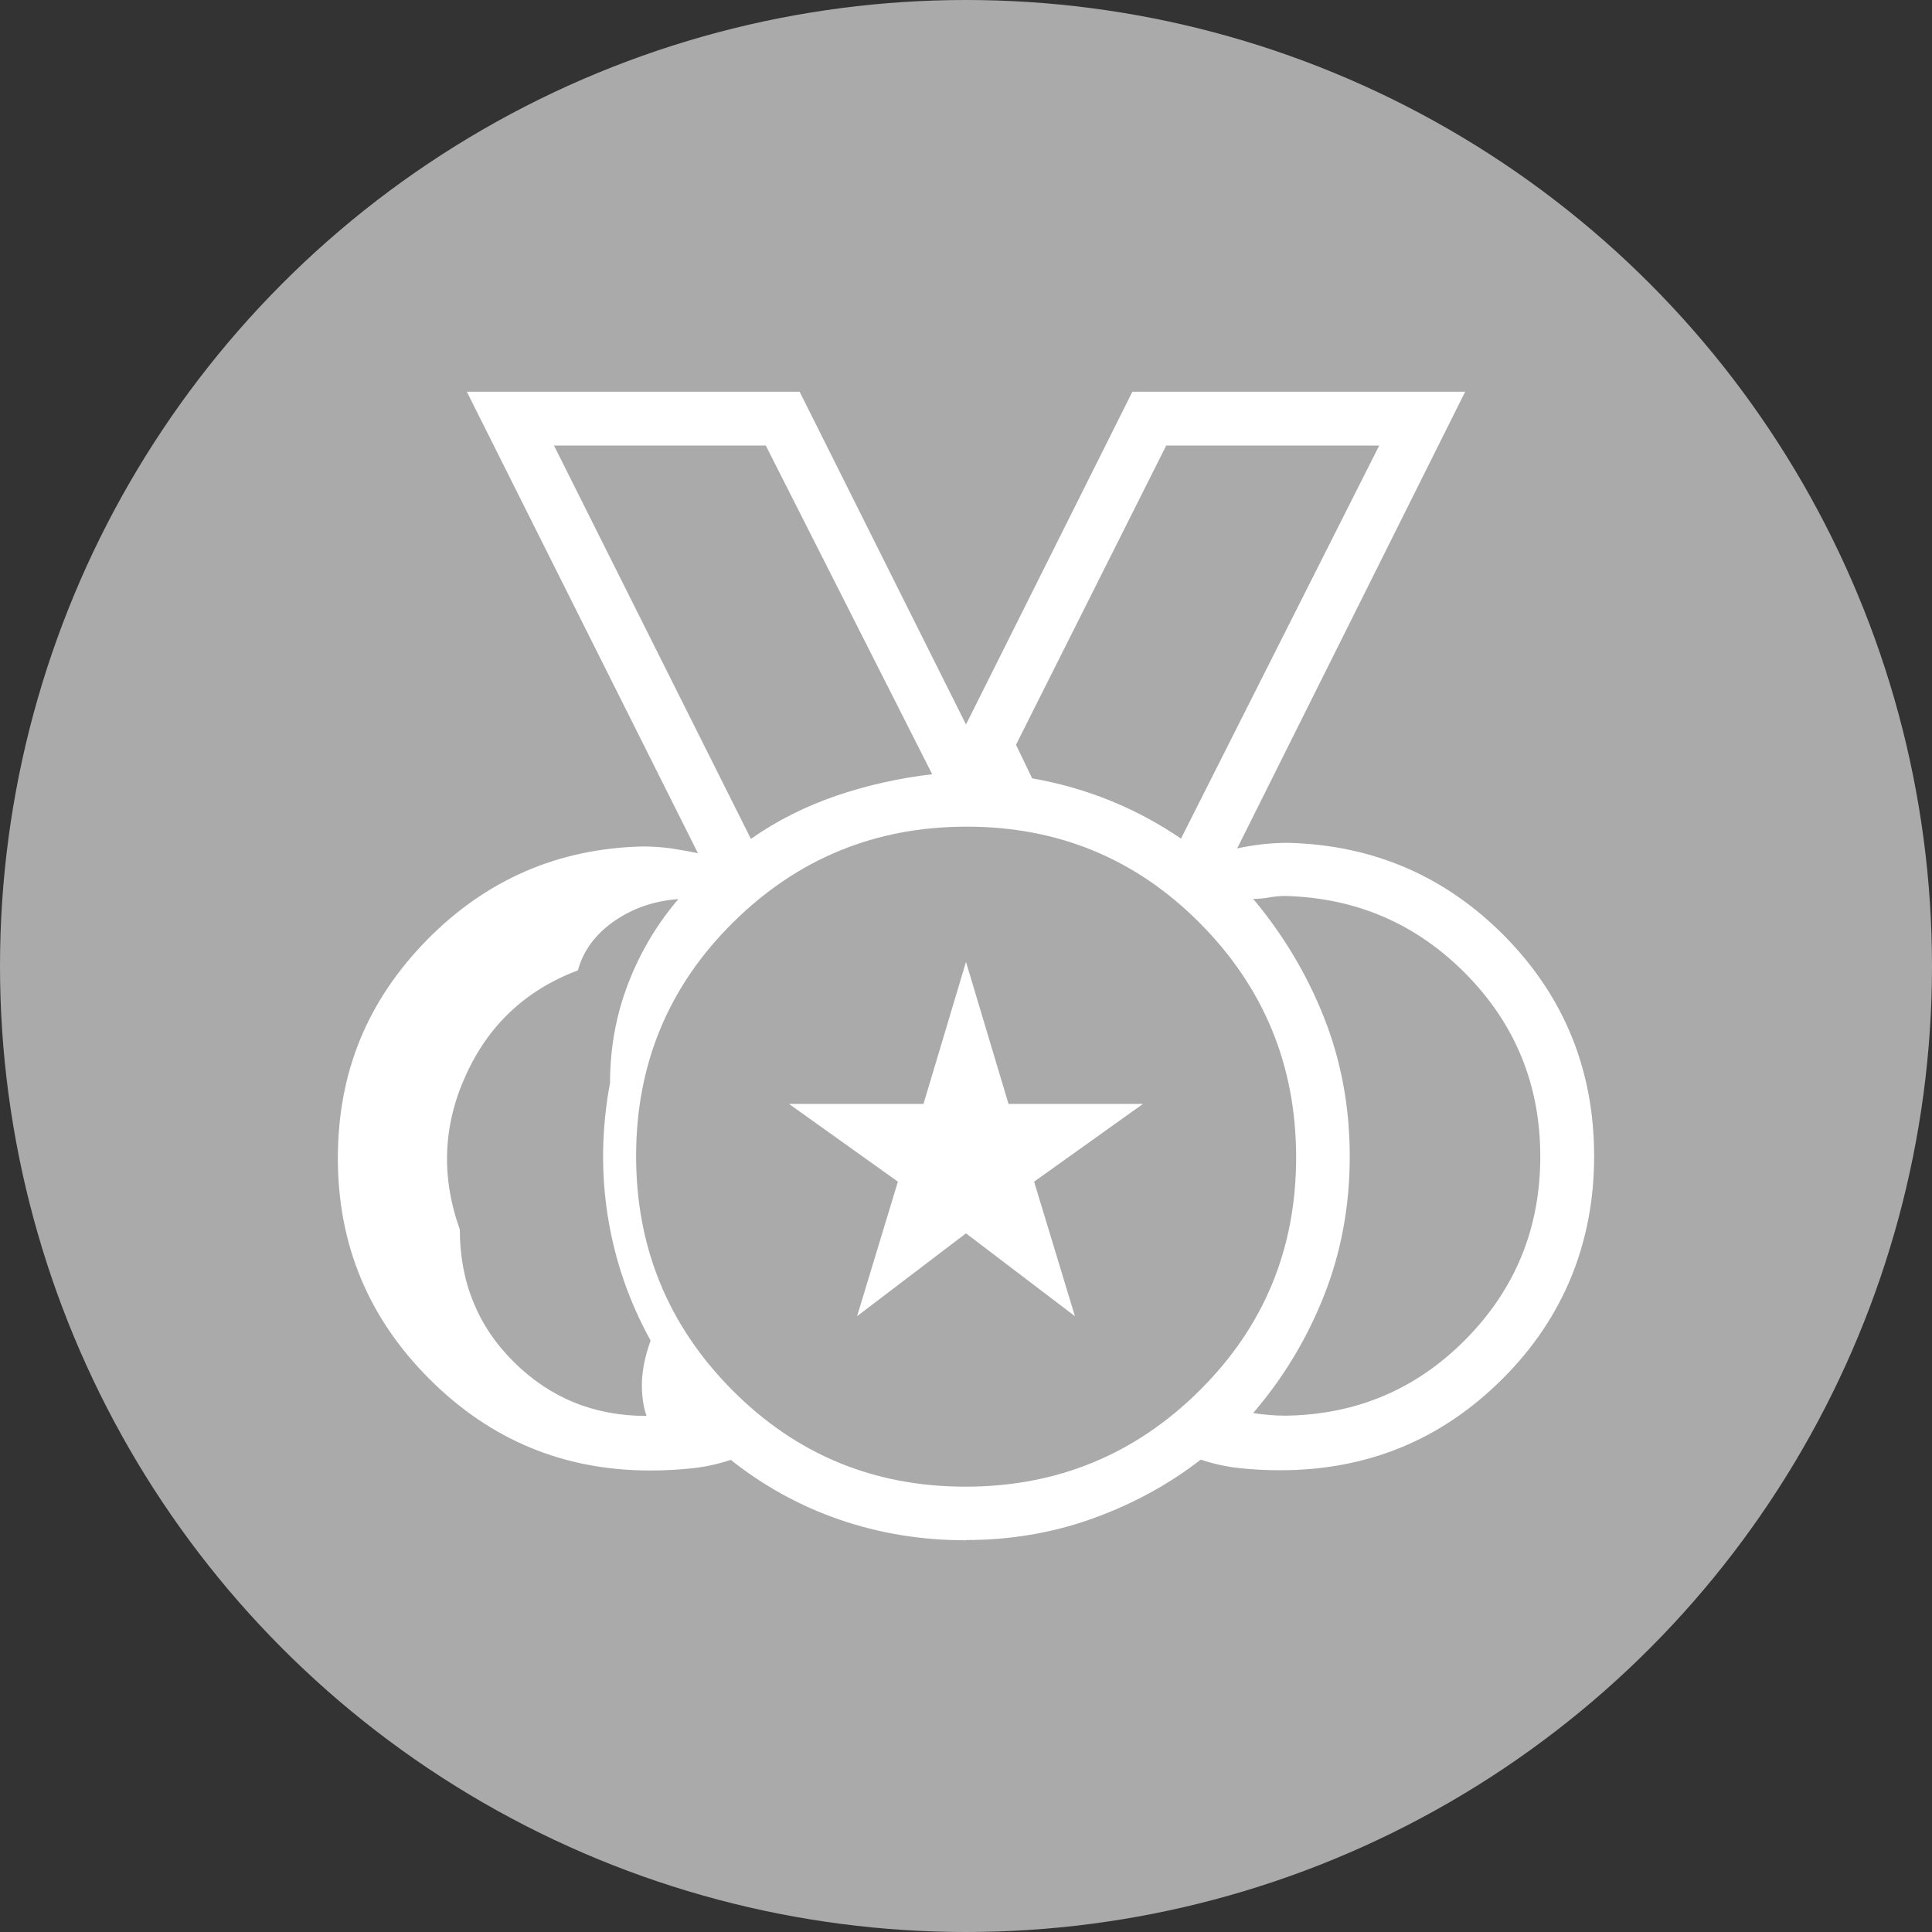 <?xml version="1.0" encoding="UTF-8"?>
<svg xmlns="http://www.w3.org/2000/svg" id="Ebene_1" version="1.1" viewBox="0 0 80 80" width="80" height="80">
  <rect x="0" y="0" width="80" height="80" fill="#333333" stroke="none"/>
  <circle cx="40" cy="40" r="40" fill="#aaa"/>
  <path d="M39.98,61.56c3.79,0,7.02-1.33,9.69-3.98,2.67-2.65,4-5.87,4-9.66s-1.33-7.02-3.98-9.69c-2.65-2.67-5.87-4-9.66-4s-7.02,1.33-9.69,3.98c-2.67,2.65-4,5.87-4,9.66s1.33,7.02,3.98,9.69c2.65,2.67,5.87,4,9.66,4ZM31.1,34.73c1.09-.76,2.27-1.35,3.53-1.78,1.26-.43,2.59-.73,3.97-.89l-6.89-13.61h-8.77l8.15,16.28h0ZM48.9,34.73l8.21-16.28h-8.82l-6.22,12.39.67,1.39c1.14.2,2.22.51,3.25.93,1.03.42,2,.94,2.92,1.57h0ZM26.77,58.62c-.14-.39-.2-.86-.19-1.39.02-.54.14-1.11.36-1.72-.89-1.61-1.48-3.32-1.77-5.13s-.26-3.66.09-5.54c0-1.44.25-2.81.75-4.11s1.19-2.46,2.08-3.5c-1,.07-1.89.38-2.67.92-.77.54-1.27,1.22-1.49,2.03-2.15.81-3.7,2.26-4.64,4.34-.95,2.08-1.03,4.21-.25,6.39,0,2.18.75,4.02,2.25,5.5s3.32,2.22,5.47,2.22h.01ZM53.23,58.62c2.93-.04,5.42-1.09,7.47-3.17s3.08-4.6,3.08-7.56-1.03-5.48-3.08-7.56c-2.05-2.08-4.54-3.15-7.47-3.23-.22,0-.44.02-.67.06-.22.04-.44.06-.67.06,1.24,1.48,2.22,3.11,2.93,4.9s1.07,3.71,1.07,5.77-.36,3.98-1.07,5.77-1.69,3.41-2.93,4.85c.22.04.44.06.67.08.22.02.44.03.67.03ZM40,63.78c-1.85,0-3.6-.29-5.25-.86s-3.14-1.4-4.49-2.47c-.51.17-1.04.29-1.61.35-.56.06-1.14.09-1.73.09-3.57,0-6.61-1.26-9.14-3.79-2.53-2.53-3.79-5.57-3.79-9.14s1.23-6.53,3.69-9.04c2.46-2.5,5.44-3.79,8.94-3.87.41,0,.8.03,1.17.08.37.06.74.12,1.11.2l-9.57-19.11h13.78l6.89,13.78,6.89-13.78h13.78l-9.44,18.91c.33-.07.68-.13,1.03-.17.35-.04.71-.06,1.08-.06,3.54.09,6.53,1.39,8.99,3.89,2.45,2.5,3.68,5.54,3.68,9.09s-1.26,6.69-3.79,9.21c-2.53,2.53-5.6,3.79-9.21,3.79-.58,0-1.15-.03-1.7-.09s-1.08-.18-1.59-.35c-1.34,1.04-2.84,1.85-4.48,2.44s-3.39.89-5.24.89h0ZM31.1,34.73l-8.15-16.28,8.15,16.28ZM48.9,34.73l8.21-16.28-8.21,16.28ZM35.49,54.5l1.69-5.57-4.51-3.22h5.57l1.76-5.88,1.76,5.88h5.57l-4.51,3.22,1.69,5.57-4.51-3.43-4.51,3.43h0Z" fill="#fff"/>
</svg>
